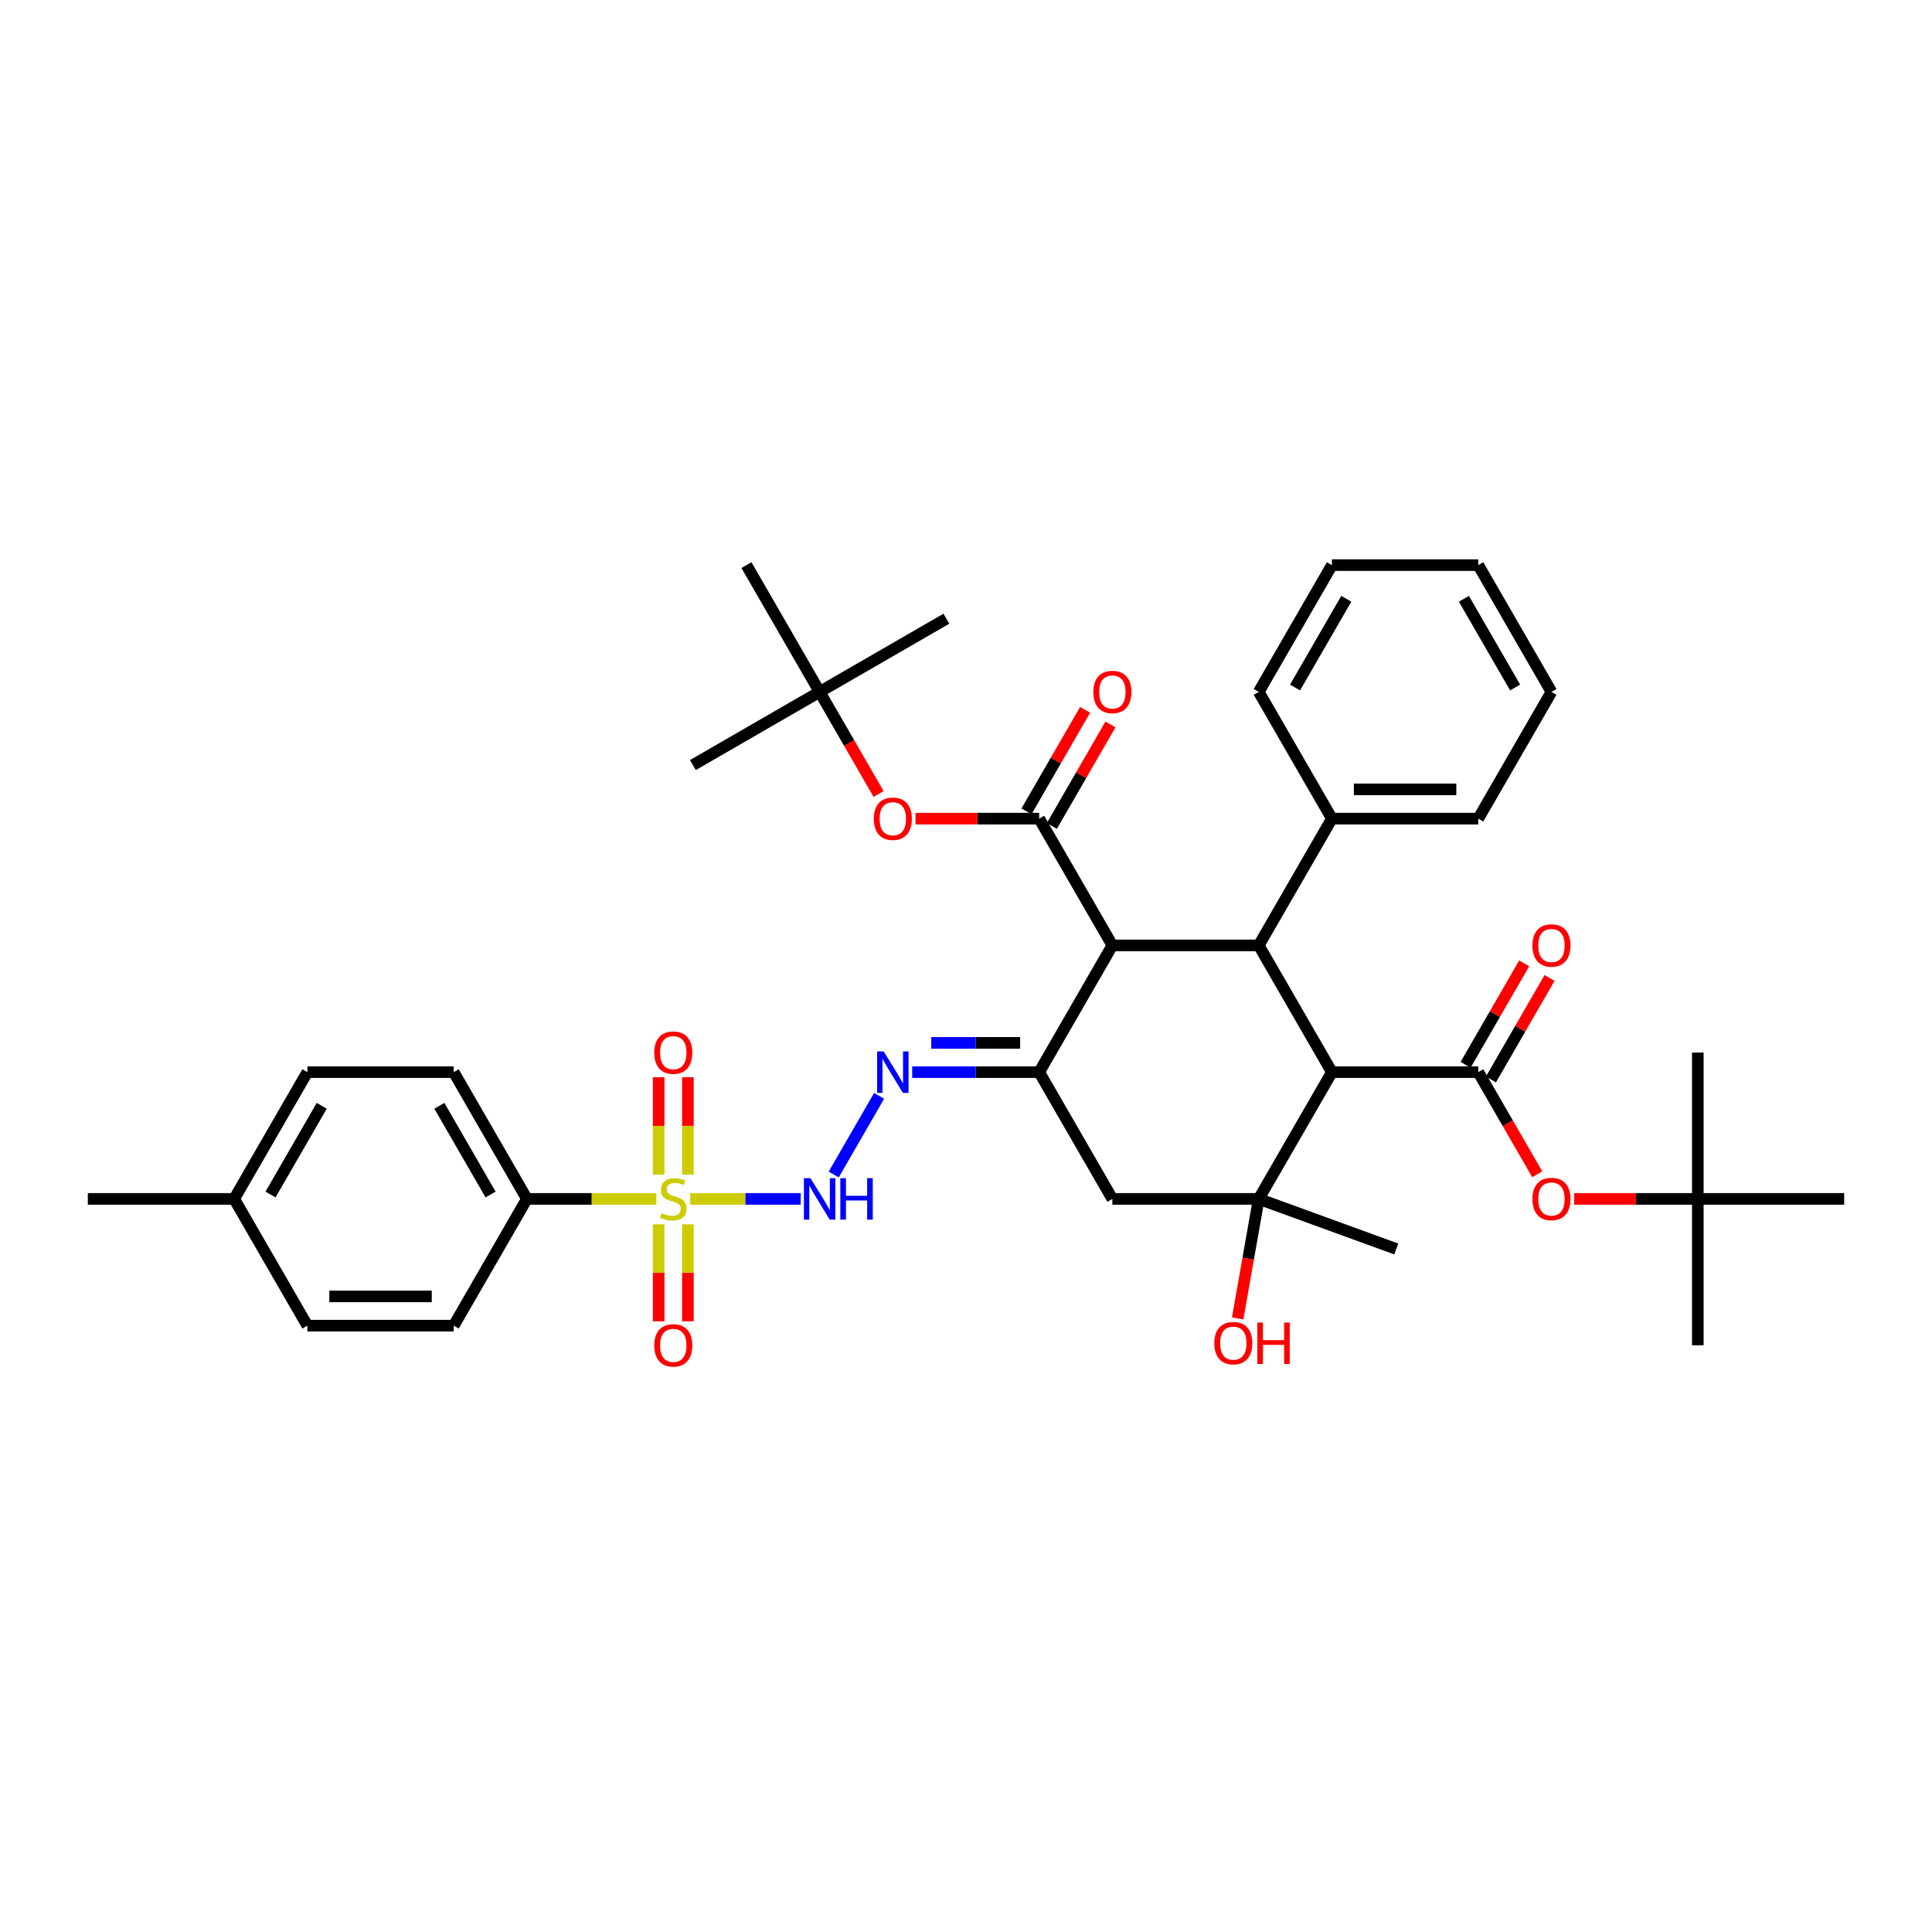 <?xml version='1.0' encoding='iso-8859-1'?>
<svg version='1.1' baseProfile='full'
              xmlns='http://www.w3.org/2000/svg'
                      xmlns:rdkit='http://www.rdkit.org/xml'
                      xmlns:xlink='http://www.w3.org/1999/xlink'
                  xml:space='preserve'
width='1000px' height='1000px' viewBox='0 0 1000 1000'>
<!-- END OF HEADER -->
<rect style='opacity:1.0;fill:#FFFFFF;stroke:none' width='1000' height='1000' x='0' y='0'> </rect>
<path class='bond-7' d='M 357.258,620.55 L 385.845,620.55' style='fill:none;fill-rule:evenodd;stroke:#CCCC00;stroke-width:6px;stroke-linecap:butt;stroke-linejoin:miter;stroke-opacity:1' />
<path class='bond-7' d='M 385.845,620.55 L 414.431,620.55' style='fill:none;fill-rule:evenodd;stroke:#0000FF;stroke-width:6px;stroke-linecap:butt;stroke-linejoin:miter;stroke-opacity:1' />
<path class='bond-12' d='M 339.712,620.55 L 306.22,620.55' style='fill:none;fill-rule:evenodd;stroke:#CCCC00;stroke-width:6px;stroke-linecap:butt;stroke-linejoin:miter;stroke-opacity:1' />
<path class='bond-12' d='M 306.22,620.55 L 272.727,620.55' style='fill:none;fill-rule:evenodd;stroke:#000000;stroke-width:6px;stroke-linecap:butt;stroke-linejoin:miter;stroke-opacity:1' />
<path class='bond-13' d='M 356.061,607.959 L 356.061,582.757' style='fill:none;fill-rule:evenodd;stroke:#CCCC00;stroke-width:6px;stroke-linecap:butt;stroke-linejoin:miter;stroke-opacity:1' />
<path class='bond-13' d='M 356.061,582.757 L 356.061,557.554' style='fill:none;fill-rule:evenodd;stroke:#FF0000;stroke-width:6px;stroke-linecap:butt;stroke-linejoin:miter;stroke-opacity:1' />
<path class='bond-13' d='M 340.909,607.959 L 340.909,582.757' style='fill:none;fill-rule:evenodd;stroke:#CCCC00;stroke-width:6px;stroke-linecap:butt;stroke-linejoin:miter;stroke-opacity:1' />
<path class='bond-13' d='M 340.909,582.757 L 340.909,557.554' style='fill:none;fill-rule:evenodd;stroke:#FF0000;stroke-width:6px;stroke-linecap:butt;stroke-linejoin:miter;stroke-opacity:1' />
<path class='bond-14' d='M 340.909,633.717 L 340.909,658.806' style='fill:none;fill-rule:evenodd;stroke:#CCCC00;stroke-width:6px;stroke-linecap:butt;stroke-linejoin:miter;stroke-opacity:1' />
<path class='bond-14' d='M 340.909,658.806 L 340.909,683.895' style='fill:none;fill-rule:evenodd;stroke:#FF0000;stroke-width:6px;stroke-linecap:butt;stroke-linejoin:miter;stroke-opacity:1' />
<path class='bond-14' d='M 356.061,633.717 L 356.061,658.806' style='fill:none;fill-rule:evenodd;stroke:#CCCC00;stroke-width:6px;stroke-linecap:butt;stroke-linejoin:miter;stroke-opacity:1' />
<path class='bond-14' d='M 356.061,658.806 L 356.061,683.895' style='fill:none;fill-rule:evenodd;stroke:#FF0000;stroke-width:6px;stroke-linecap:butt;stroke-linejoin:miter;stroke-opacity:1' />
<path class='bond-0' d='M 689.394,554.942 L 651.515,620.55' style='fill:none;fill-rule:evenodd;stroke:#000000;stroke-width:6px;stroke-linecap:butt;stroke-linejoin:miter;stroke-opacity:1' />
<path class='bond-4' d='M 689.394,554.942 L 765.152,554.942' style='fill:none;fill-rule:evenodd;stroke:#000000;stroke-width:6px;stroke-linecap:butt;stroke-linejoin:miter;stroke-opacity:1' />
<path class='bond-40' d='M 689.394,554.942 L 651.515,489.334' style='fill:none;fill-rule:evenodd;stroke:#000000;stroke-width:6px;stroke-linecap:butt;stroke-linejoin:miter;stroke-opacity:1' />
<path class='bond-1' d='M 575.758,489.334 L 537.879,554.942' style='fill:none;fill-rule:evenodd;stroke:#000000;stroke-width:6px;stroke-linecap:butt;stroke-linejoin:miter;stroke-opacity:1' />
<path class='bond-3' d='M 575.758,489.334 L 651.515,489.334' style='fill:none;fill-rule:evenodd;stroke:#000000;stroke-width:6px;stroke-linecap:butt;stroke-linejoin:miter;stroke-opacity:1' />
<path class='bond-5' d='M 575.758,489.334 L 537.879,423.726' style='fill:none;fill-rule:evenodd;stroke:#000000;stroke-width:6px;stroke-linecap:butt;stroke-linejoin:miter;stroke-opacity:1' />
<path class='bond-2' d='M 537.879,554.942 L 505.015,554.942' style='fill:none;fill-rule:evenodd;stroke:#000000;stroke-width:6px;stroke-linecap:butt;stroke-linejoin:miter;stroke-opacity:1' />
<path class='bond-2' d='M 505.015,554.942 L 472.152,554.942' style='fill:none;fill-rule:evenodd;stroke:#0000FF;stroke-width:6px;stroke-linecap:butt;stroke-linejoin:miter;stroke-opacity:1' />
<path class='bond-2' d='M 528.02,539.791 L 505.015,539.791' style='fill:none;fill-rule:evenodd;stroke:#000000;stroke-width:6px;stroke-linecap:butt;stroke-linejoin:miter;stroke-opacity:1' />
<path class='bond-2' d='M 505.015,539.791 L 482.011,539.791' style='fill:none;fill-rule:evenodd;stroke:#0000FF;stroke-width:6px;stroke-linecap:butt;stroke-linejoin:miter;stroke-opacity:1' />
<path class='bond-8' d='M 537.879,554.942 L 575.758,620.55' style='fill:none;fill-rule:evenodd;stroke:#000000;stroke-width:6px;stroke-linecap:butt;stroke-linejoin:miter;stroke-opacity:1' />
<path class='bond-17' d='M 651.515,489.334 L 689.394,423.726' style='fill:none;fill-rule:evenodd;stroke:#000000;stroke-width:6px;stroke-linecap:butt;stroke-linejoin:miter;stroke-opacity:1' />
<path class='bond-10' d='M 765.152,554.942 L 780.412,581.375' style='fill:none;fill-rule:evenodd;stroke:#000000;stroke-width:6px;stroke-linecap:butt;stroke-linejoin:miter;stroke-opacity:1' />
<path class='bond-10' d='M 780.412,581.375 L 795.673,607.808' style='fill:none;fill-rule:evenodd;stroke:#FF0000;stroke-width:6px;stroke-linecap:butt;stroke-linejoin:miter;stroke-opacity:1' />
<path class='bond-16' d='M 771.712,558.73 L 786.877,532.464' style='fill:none;fill-rule:evenodd;stroke:#000000;stroke-width:6px;stroke-linecap:butt;stroke-linejoin:miter;stroke-opacity:1' />
<path class='bond-16' d='M 786.877,532.464 L 802.042,506.198' style='fill:none;fill-rule:evenodd;stroke:#FF0000;stroke-width:6px;stroke-linecap:butt;stroke-linejoin:miter;stroke-opacity:1' />
<path class='bond-16' d='M 758.591,551.154 L 773.755,524.888' style='fill:none;fill-rule:evenodd;stroke:#000000;stroke-width:6px;stroke-linecap:butt;stroke-linejoin:miter;stroke-opacity:1' />
<path class='bond-16' d='M 773.755,524.888 L 788.92,498.622' style='fill:none;fill-rule:evenodd;stroke:#FF0000;stroke-width:6px;stroke-linecap:butt;stroke-linejoin:miter;stroke-opacity:1' />
<path class='bond-11' d='M 537.879,423.726 L 505.871,423.726' style='fill:none;fill-rule:evenodd;stroke:#000000;stroke-width:6px;stroke-linecap:butt;stroke-linejoin:miter;stroke-opacity:1' />
<path class='bond-11' d='M 505.871,423.726 L 473.864,423.726' style='fill:none;fill-rule:evenodd;stroke:#FF0000;stroke-width:6px;stroke-linecap:butt;stroke-linejoin:miter;stroke-opacity:1' />
<path class='bond-15' d='M 544.44,427.514 L 559.604,401.248' style='fill:none;fill-rule:evenodd;stroke:#000000;stroke-width:6px;stroke-linecap:butt;stroke-linejoin:miter;stroke-opacity:1' />
<path class='bond-15' d='M 559.604,401.248 L 574.769,374.982' style='fill:none;fill-rule:evenodd;stroke:#FF0000;stroke-width:6px;stroke-linecap:butt;stroke-linejoin:miter;stroke-opacity:1' />
<path class='bond-15' d='M 531.318,419.938 L 546.483,393.672' style='fill:none;fill-rule:evenodd;stroke:#000000;stroke-width:6px;stroke-linecap:butt;stroke-linejoin:miter;stroke-opacity:1' />
<path class='bond-15' d='M 546.483,393.672 L 561.647,367.406' style='fill:none;fill-rule:evenodd;stroke:#FF0000;stroke-width:6px;stroke-linecap:butt;stroke-linejoin:miter;stroke-opacity:1' />
<path class='bond-6' d='M 651.515,620.55 L 575.758,620.55' style='fill:none;fill-rule:evenodd;stroke:#000000;stroke-width:6px;stroke-linecap:butt;stroke-linejoin:miter;stroke-opacity:1' />
<path class='bond-20' d='M 651.515,620.55 L 646.061,651.482' style='fill:none;fill-rule:evenodd;stroke:#000000;stroke-width:6px;stroke-linecap:butt;stroke-linejoin:miter;stroke-opacity:1' />
<path class='bond-20' d='M 646.061,651.482 L 640.607,682.414' style='fill:none;fill-rule:evenodd;stroke:#FF0000;stroke-width:6px;stroke-linecap:butt;stroke-linejoin:miter;stroke-opacity:1' />
<path class='bond-23' d='M 651.515,620.55 L 722.704,646.461' style='fill:none;fill-rule:evenodd;stroke:#000000;stroke-width:6px;stroke-linecap:butt;stroke-linejoin:miter;stroke-opacity:1' />
<path class='bond-9' d='M 431.529,607.929 L 455.045,567.199' style='fill:none;fill-rule:evenodd;stroke:#0000FF;stroke-width:6px;stroke-linecap:butt;stroke-linejoin:miter;stroke-opacity:1' />
<path class='bond-19' d='M 814.773,620.55 L 846.78,620.55' style='fill:none;fill-rule:evenodd;stroke:#FF0000;stroke-width:6px;stroke-linecap:butt;stroke-linejoin:miter;stroke-opacity:1' />
<path class='bond-19' d='M 846.78,620.55 L 878.788,620.55' style='fill:none;fill-rule:evenodd;stroke:#000000;stroke-width:6px;stroke-linecap:butt;stroke-linejoin:miter;stroke-opacity:1' />
<path class='bond-18' d='M 454.764,410.984 L 439.503,384.551' style='fill:none;fill-rule:evenodd;stroke:#FF0000;stroke-width:6px;stroke-linecap:butt;stroke-linejoin:miter;stroke-opacity:1' />
<path class='bond-18' d='M 439.503,384.551 L 424.242,358.118' style='fill:none;fill-rule:evenodd;stroke:#000000;stroke-width:6px;stroke-linecap:butt;stroke-linejoin:miter;stroke-opacity:1' />
<path class='bond-21' d='M 272.727,620.55 L 234.848,554.942' style='fill:none;fill-rule:evenodd;stroke:#000000;stroke-width:6px;stroke-linecap:butt;stroke-linejoin:miter;stroke-opacity:1' />
<path class='bond-21' d='M 253.924,618.285 L 227.409,572.359' style='fill:none;fill-rule:evenodd;stroke:#000000;stroke-width:6px;stroke-linecap:butt;stroke-linejoin:miter;stroke-opacity:1' />
<path class='bond-22' d='M 272.727,620.55 L 234.848,686.158' style='fill:none;fill-rule:evenodd;stroke:#000000;stroke-width:6px;stroke-linecap:butt;stroke-linejoin:miter;stroke-opacity:1' />
<path class='bond-27' d='M 689.394,423.726 L 765.152,423.726' style='fill:none;fill-rule:evenodd;stroke:#000000;stroke-width:6px;stroke-linecap:butt;stroke-linejoin:miter;stroke-opacity:1' />
<path class='bond-27' d='M 700.758,408.575 L 753.788,408.575' style='fill:none;fill-rule:evenodd;stroke:#000000;stroke-width:6px;stroke-linecap:butt;stroke-linejoin:miter;stroke-opacity:1' />
<path class='bond-28' d='M 689.394,423.726 L 651.515,358.118' style='fill:none;fill-rule:evenodd;stroke:#000000;stroke-width:6px;stroke-linecap:butt;stroke-linejoin:miter;stroke-opacity:1' />
<path class='bond-29' d='M 424.242,358.118 L 358.634,395.997' style='fill:none;fill-rule:evenodd;stroke:#000000;stroke-width:6px;stroke-linecap:butt;stroke-linejoin:miter;stroke-opacity:1' />
<path class='bond-30' d='M 424.242,358.118 L 489.85,320.24' style='fill:none;fill-rule:evenodd;stroke:#000000;stroke-width:6px;stroke-linecap:butt;stroke-linejoin:miter;stroke-opacity:1' />
<path class='bond-31' d='M 424.242,358.118 L 386.364,292.51' style='fill:none;fill-rule:evenodd;stroke:#000000;stroke-width:6px;stroke-linecap:butt;stroke-linejoin:miter;stroke-opacity:1' />
<path class='bond-32' d='M 878.788,620.55 L 878.788,696.308' style='fill:none;fill-rule:evenodd;stroke:#000000;stroke-width:6px;stroke-linecap:butt;stroke-linejoin:miter;stroke-opacity:1' />
<path class='bond-33' d='M 878.788,620.55 L 878.788,544.793' style='fill:none;fill-rule:evenodd;stroke:#000000;stroke-width:6px;stroke-linecap:butt;stroke-linejoin:miter;stroke-opacity:1' />
<path class='bond-34' d='M 878.788,620.55 L 954.545,620.55' style='fill:none;fill-rule:evenodd;stroke:#000000;stroke-width:6px;stroke-linecap:butt;stroke-linejoin:miter;stroke-opacity:1' />
<path class='bond-24' d='M 234.848,554.942 L 159.091,554.942' style='fill:none;fill-rule:evenodd;stroke:#000000;stroke-width:6px;stroke-linecap:butt;stroke-linejoin:miter;stroke-opacity:1' />
<path class='bond-25' d='M 234.848,686.158 L 159.091,686.158' style='fill:none;fill-rule:evenodd;stroke:#000000;stroke-width:6px;stroke-linecap:butt;stroke-linejoin:miter;stroke-opacity:1' />
<path class='bond-25' d='M 223.485,671.007 L 170.455,671.007' style='fill:none;fill-rule:evenodd;stroke:#000000;stroke-width:6px;stroke-linecap:butt;stroke-linejoin:miter;stroke-opacity:1' />
<path class='bond-39' d='M 159.091,554.942 L 121.212,620.55' style='fill:none;fill-rule:evenodd;stroke:#000000;stroke-width:6px;stroke-linecap:butt;stroke-linejoin:miter;stroke-opacity:1' />
<path class='bond-39' d='M 166.531,572.359 L 140.016,618.285' style='fill:none;fill-rule:evenodd;stroke:#000000;stroke-width:6px;stroke-linecap:butt;stroke-linejoin:miter;stroke-opacity:1' />
<path class='bond-26' d='M 159.091,686.158 L 121.212,620.55' style='fill:none;fill-rule:evenodd;stroke:#000000;stroke-width:6px;stroke-linecap:butt;stroke-linejoin:miter;stroke-opacity:1' />
<path class='bond-35' d='M 121.212,620.55 L 45.455,620.55' style='fill:none;fill-rule:evenodd;stroke:#000000;stroke-width:6px;stroke-linecap:butt;stroke-linejoin:miter;stroke-opacity:1' />
<path class='bond-37' d='M 765.152,423.726 L 803.03,358.118' style='fill:none;fill-rule:evenodd;stroke:#000000;stroke-width:6px;stroke-linecap:butt;stroke-linejoin:miter;stroke-opacity:1' />
<path class='bond-36' d='M 651.515,358.118 L 689.394,292.51' style='fill:none;fill-rule:evenodd;stroke:#000000;stroke-width:6px;stroke-linecap:butt;stroke-linejoin:miter;stroke-opacity:1' />
<path class='bond-36' d='M 670.319,355.853 L 696.834,309.927' style='fill:none;fill-rule:evenodd;stroke:#000000;stroke-width:6px;stroke-linecap:butt;stroke-linejoin:miter;stroke-opacity:1' />
<path class='bond-38' d='M 689.394,292.51 L 765.152,292.51' style='fill:none;fill-rule:evenodd;stroke:#000000;stroke-width:6px;stroke-linecap:butt;stroke-linejoin:miter;stroke-opacity:1' />
<path class='bond-41' d='M 803.03,358.118 L 765.152,292.51' style='fill:none;fill-rule:evenodd;stroke:#000000;stroke-width:6px;stroke-linecap:butt;stroke-linejoin:miter;stroke-opacity:1' />
<path class='bond-41' d='M 784.227,355.853 L 757.712,309.927' style='fill:none;fill-rule:evenodd;stroke:#000000;stroke-width:6px;stroke-linecap:butt;stroke-linejoin:miter;stroke-opacity:1' />
<path  class='atom-0' d='M 342.424 627.914
Q 342.667 628.005, 343.667 628.429
Q 344.667 628.853, 345.758 629.126
Q 346.879 629.368, 347.97 629.368
Q 350 629.368, 351.182 628.399
Q 352.364 627.399, 352.364 625.671
Q 352.364 624.49, 351.758 623.762
Q 351.182 623.035, 350.273 622.641
Q 349.364 622.247, 347.848 621.793
Q 345.939 621.217, 344.788 620.671
Q 343.667 620.126, 342.848 618.975
Q 342.061 617.823, 342.061 615.884
Q 342.061 613.187, 343.879 611.52
Q 345.727 609.853, 349.364 609.853
Q 351.848 609.853, 354.667 611.035
L 353.97 613.368
Q 351.394 612.308, 349.455 612.308
Q 347.364 612.308, 346.212 613.187
Q 345.061 614.035, 345.091 615.52
Q 345.091 616.671, 345.667 617.368
Q 346.273 618.065, 347.121 618.459
Q 348 618.853, 349.455 619.308
Q 351.394 619.914, 352.545 620.52
Q 353.697 621.126, 354.515 622.368
Q 355.364 623.581, 355.364 625.671
Q 355.364 628.641, 353.364 630.247
Q 351.394 631.823, 348.091 631.823
Q 346.182 631.823, 344.727 631.399
Q 343.303 631.005, 341.606 630.308
L 342.424 627.914
' fill='#CCCC00'/>
<path  class='atom-8' d='M 419.5 609.823
L 426.53 621.187
Q 427.227 622.308, 428.348 624.338
Q 429.47 626.368, 429.53 626.49
L 429.53 609.823
L 432.379 609.823
L 432.379 631.278
L 429.439 631.278
L 421.894 618.853
Q 421.015 617.399, 420.076 615.732
Q 419.167 614.065, 418.894 613.55
L 418.894 631.278
L 416.106 631.278
L 416.106 609.823
L 419.5 609.823
' fill='#0000FF'/>
<path  class='atom-8' d='M 434.955 609.823
L 437.864 609.823
L 437.864 618.944
L 448.833 618.944
L 448.833 609.823
L 451.742 609.823
L 451.742 631.278
L 448.833 631.278
L 448.833 621.368
L 437.864 621.368
L 437.864 631.278
L 434.955 631.278
L 434.955 609.823
' fill='#0000FF'/>
<path  class='atom-10' d='M 457.379 544.215
L 464.409 555.579
Q 465.106 556.7, 466.227 558.73
Q 467.348 560.76, 467.409 560.882
L 467.409 544.215
L 470.258 544.215
L 470.258 565.67
L 467.318 565.67
L 459.773 553.245
Q 458.894 551.791, 457.955 550.124
Q 457.045 548.457, 456.773 547.942
L 456.773 565.67
L 453.985 565.67
L 453.985 544.215
L 457.379 544.215
' fill='#0000FF'/>
<path  class='atom-11' d='M 793.182 620.611
Q 793.182 615.459, 795.727 612.581
Q 798.273 609.702, 803.03 609.702
Q 807.788 609.702, 810.333 612.581
Q 812.879 615.459, 812.879 620.611
Q 812.879 625.823, 810.303 628.793
Q 807.727 631.732, 803.03 631.732
Q 798.303 631.732, 795.727 628.793
Q 793.182 625.853, 793.182 620.611
M 803.03 629.308
Q 806.303 629.308, 808.061 627.126
Q 809.848 624.914, 809.848 620.611
Q 809.848 616.399, 808.061 614.278
Q 806.303 612.126, 803.03 612.126
Q 799.758 612.126, 797.97 614.247
Q 796.212 616.368, 796.212 620.611
Q 796.212 624.944, 797.97 627.126
Q 799.758 629.308, 803.03 629.308
' fill='#FF0000'/>
<path  class='atom-12' d='M 452.273 423.787
Q 452.273 418.635, 454.818 415.757
Q 457.364 412.878, 462.121 412.878
Q 466.879 412.878, 469.424 415.757
Q 471.97 418.635, 471.97 423.787
Q 471.97 428.999, 469.394 431.969
Q 466.818 434.908, 462.121 434.908
Q 457.394 434.908, 454.818 431.969
Q 452.273 429.029, 452.273 423.787
M 462.121 432.484
Q 465.394 432.484, 467.152 430.302
Q 468.939 428.09, 468.939 423.787
Q 468.939 419.575, 467.152 417.454
Q 465.394 415.302, 462.121 415.302
Q 458.848 415.302, 457.061 417.423
Q 455.303 419.544, 455.303 423.787
Q 455.303 428.12, 457.061 430.302
Q 458.848 432.484, 462.121 432.484
' fill='#FF0000'/>
<path  class='atom-14' d='M 338.636 544.853
Q 338.636 539.702, 341.182 536.823
Q 343.727 533.944, 348.485 533.944
Q 353.242 533.944, 355.788 536.823
Q 358.333 539.702, 358.333 544.853
Q 358.333 550.065, 355.758 553.035
Q 353.182 555.975, 348.485 555.975
Q 343.758 555.975, 341.182 553.035
Q 338.636 550.096, 338.636 544.853
M 348.485 553.55
Q 351.758 553.55, 353.515 551.368
Q 355.303 549.156, 355.303 544.853
Q 355.303 540.641, 353.515 538.52
Q 351.758 536.368, 348.485 536.368
Q 345.212 536.368, 343.424 538.49
Q 341.667 540.611, 341.667 544.853
Q 341.667 549.187, 343.424 551.368
Q 345.212 553.55, 348.485 553.55
' fill='#FF0000'/>
<path  class='atom-15' d='M 338.636 696.368
Q 338.636 691.217, 341.182 688.338
Q 343.727 685.459, 348.485 685.459
Q 353.242 685.459, 355.788 688.338
Q 358.333 691.217, 358.333 696.368
Q 358.333 701.581, 355.758 704.55
Q 353.182 707.49, 348.485 707.49
Q 343.758 707.49, 341.182 704.55
Q 338.636 701.611, 338.636 696.368
M 348.485 705.065
Q 351.758 705.065, 353.515 702.884
Q 355.303 700.671, 355.303 696.368
Q 355.303 692.156, 353.515 690.035
Q 351.758 687.884, 348.485 687.884
Q 345.212 687.884, 343.424 690.005
Q 341.667 692.126, 341.667 696.368
Q 341.667 700.702, 343.424 702.884
Q 345.212 705.065, 348.485 705.065
' fill='#FF0000'/>
<path  class='atom-16' d='M 565.909 358.179
Q 565.909 353.027, 568.455 350.149
Q 571 347.27, 575.758 347.27
Q 580.515 347.27, 583.061 350.149
Q 585.606 353.027, 585.606 358.179
Q 585.606 363.391, 583.03 366.361
Q 580.455 369.3, 575.758 369.3
Q 571.03 369.3, 568.455 366.361
Q 565.909 363.421, 565.909 358.179
M 575.758 366.876
Q 579.03 366.876, 580.788 364.694
Q 582.576 362.482, 582.576 358.179
Q 582.576 353.967, 580.788 351.846
Q 579.03 349.694, 575.758 349.694
Q 572.485 349.694, 570.697 351.815
Q 568.939 353.937, 568.939 358.179
Q 568.939 362.512, 570.697 364.694
Q 572.485 366.876, 575.758 366.876
' fill='#FF0000'/>
<path  class='atom-17' d='M 793.182 489.395
Q 793.182 484.243, 795.727 481.365
Q 798.273 478.486, 803.03 478.486
Q 807.788 478.486, 810.333 481.365
Q 812.879 484.243, 812.879 489.395
Q 812.879 494.607, 810.303 497.577
Q 807.727 500.516, 803.03 500.516
Q 798.303 500.516, 795.727 497.577
Q 793.182 494.637, 793.182 489.395
M 803.03 498.092
Q 806.303 498.092, 808.061 495.91
Q 809.848 493.698, 809.848 489.395
Q 809.848 485.183, 808.061 483.062
Q 806.303 480.91, 803.03 480.91
Q 799.758 480.91, 797.97 483.031
Q 796.212 485.152, 796.212 489.395
Q 796.212 493.728, 797.97 495.91
Q 799.758 498.092, 803.03 498.092
' fill='#FF0000'/>
<path  class='atom-21' d='M 628.512 695.218
Q 628.512 690.066, 631.057 687.187
Q 633.602 684.308, 638.36 684.308
Q 643.118 684.308, 645.663 687.187
Q 648.208 690.066, 648.208 695.218
Q 648.208 700.43, 645.633 703.399
Q 643.057 706.339, 638.36 706.339
Q 633.633 706.339, 631.057 703.399
Q 628.512 700.46, 628.512 695.218
M 638.36 703.914
Q 641.633 703.914, 643.39 701.733
Q 645.178 699.521, 645.178 695.218
Q 645.178 691.005, 643.39 688.884
Q 641.633 686.733, 638.36 686.733
Q 635.087 686.733, 633.299 688.854
Q 631.542 690.975, 631.542 695.218
Q 631.542 699.551, 633.299 701.733
Q 635.087 703.914, 638.36 703.914
' fill='#FF0000'/>
<path  class='atom-21' d='M 650.784 684.551
L 653.693 684.551
L 653.693 693.672
L 664.663 693.672
L 664.663 684.551
L 667.572 684.551
L 667.572 706.005
L 664.663 706.005
L 664.663 696.096
L 653.693 696.096
L 653.693 706.005
L 650.784 706.005
L 650.784 684.551
' fill='#FF0000'/>
</svg>
